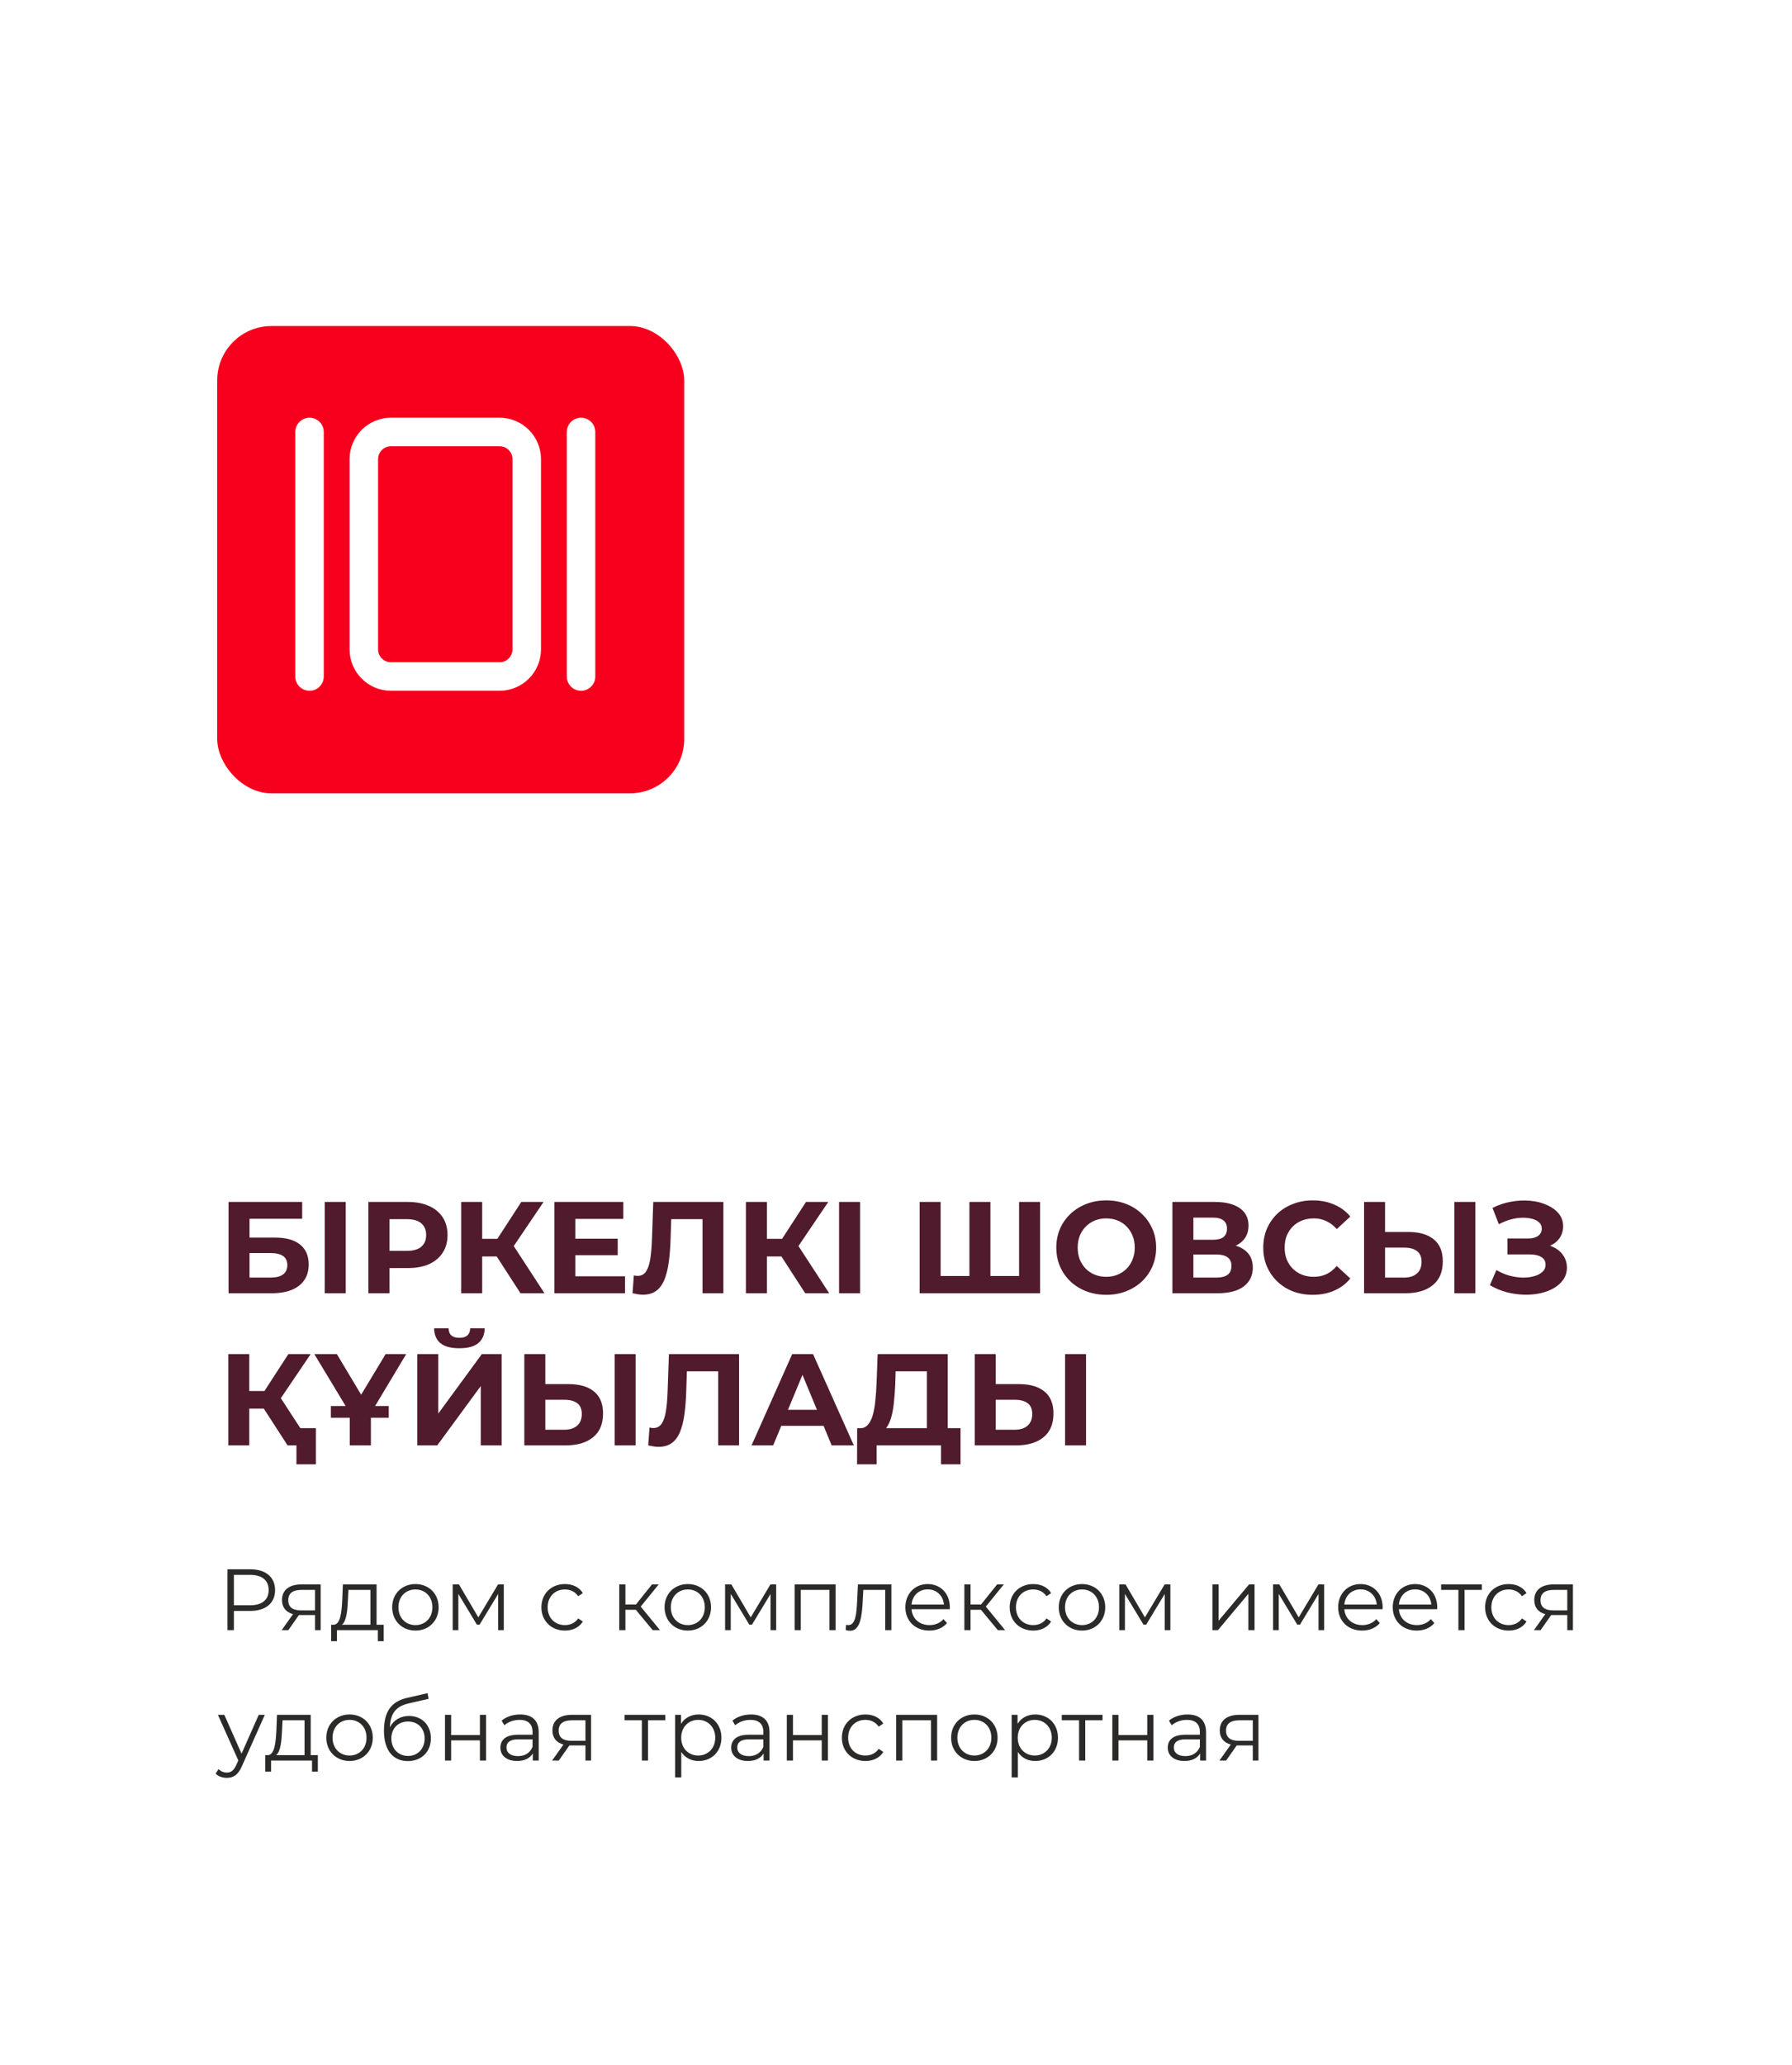 <?xml version="1.0" encoding="UTF-8"?> <svg xmlns="http://www.w3.org/2000/svg" width="165" height="190" viewBox="0 0 165 190" fill="none"> <rect width="165" height="190" fill="white"></rect> <path d="M23.04 144.4C24.464 144.4 25.328 145.12 25.328 146.32C25.328 147.512 24.464 148.232 23.04 148.232H21.536V150H20.944V144.4H23.04ZM23.024 147.712C24.144 147.712 24.736 147.2 24.736 146.32C24.736 145.424 24.144 144.912 23.024 144.912H21.536V147.712H23.024ZM27.758 145.792H29.526V150H29.006V148.608H27.686H27.526L26.55 150H25.934L26.982 148.528C26.334 148.352 25.966 147.912 25.966 147.232C25.966 146.272 26.67 145.792 27.758 145.792ZM26.542 147.248C26.542 147.888 26.95 148.184 27.734 148.184H29.006V146.296H27.774C26.99 146.296 26.542 146.576 26.542 147.248ZM34.674 149.504H35.33V151.016H34.794V150H31.026V151.016H30.49V149.504H30.73C31.354 149.464 31.458 148.336 31.514 147.2L31.57 145.792H34.674V149.504ZM32.034 147.232C31.994 148.192 31.906 149.184 31.482 149.504H34.106V146.296H32.082L32.034 147.232ZM38.253 150.04C37.021 150.04 36.109 149.144 36.109 147.896C36.109 146.648 37.021 145.76 38.253 145.76C39.485 145.76 40.389 146.648 40.389 147.896C40.389 149.144 39.485 150.04 38.253 150.04ZM38.253 149.536C39.149 149.536 39.813 148.88 39.813 147.896C39.813 146.912 39.149 146.256 38.253 146.256C37.357 146.256 36.685 146.912 36.685 147.896C36.685 148.88 37.357 149.536 38.253 149.536ZM45.859 145.792H46.387V150H45.867V146.672L44.163 149.488H43.907L42.203 146.664V150H41.683V145.792H42.259L44.043 148.824L45.859 145.792ZM52.017 150.04C50.761 150.04 49.849 149.152 49.849 147.896C49.849 146.64 50.761 145.76 52.017 145.76C52.729 145.76 53.329 146.04 53.665 146.592L53.241 146.88C52.953 146.456 52.505 146.256 52.017 146.256C51.097 146.256 50.425 146.912 50.425 147.896C50.425 148.888 51.097 149.536 52.017 149.536C52.505 149.536 52.953 149.344 53.241 148.92L53.665 149.208C53.329 149.752 52.729 150.04 52.017 150.04ZM60.098 150L58.546 148.128H57.586V150H57.018V145.792H57.586V147.64H58.554L60.034 145.792H60.65L58.994 147.832L60.77 150H60.098ZM63.334 150.04C62.102 150.04 61.19 149.144 61.19 147.896C61.19 146.648 62.102 145.76 63.334 145.76C64.566 145.76 65.47 146.648 65.47 147.896C65.47 149.144 64.566 150.04 63.334 150.04ZM63.334 149.536C64.23 149.536 64.894 148.88 64.894 147.896C64.894 146.912 64.23 146.256 63.334 146.256C62.438 146.256 61.766 146.912 61.766 147.896C61.766 148.88 62.438 149.536 63.334 149.536ZM70.94 145.792H71.468V150H70.948V146.672L69.244 149.488H68.988L67.284 146.664V150H66.764V145.792H67.34L69.124 148.824L70.94 145.792ZM73.165 145.792H76.941V150H76.373V146.296H73.733V150H73.165V145.792ZM78.995 145.792H82.075V150H81.507V146.296H79.491L79.435 147.336C79.363 148.808 79.179 150.056 78.275 150.056C78.147 150.056 78.019 150.032 77.867 149.992L77.907 149.504C77.979 149.52 78.051 149.536 78.107 149.536C78.803 149.536 78.867 148.408 78.923 147.296L78.995 145.792ZM87.458 147.896C87.458 147.944 87.45 148.008 87.45 148.072H83.93C83.994 148.952 84.666 149.536 85.586 149.536C86.098 149.536 86.554 149.352 86.874 148.984L87.194 149.352C86.818 149.8 86.234 150.04 85.57 150.04C84.258 150.04 83.362 149.144 83.362 147.896C83.362 146.648 84.234 145.76 85.418 145.76C86.602 145.76 87.458 146.632 87.458 147.896ZM85.418 146.248C84.602 146.248 84.002 146.824 83.93 147.648H86.914C86.842 146.824 86.242 146.248 85.418 146.248ZM91.875 150L90.323 148.128H89.363V150H88.795V145.792H89.363V147.64H90.331L91.811 145.792H92.427L90.771 147.832L92.547 150H91.875ZM95.135 150.04C93.879 150.04 92.967 149.152 92.967 147.896C92.967 146.64 93.879 145.76 95.135 145.76C95.847 145.76 96.447 146.04 96.783 146.592L96.359 146.88C96.071 146.456 95.623 146.256 95.135 146.256C94.215 146.256 93.543 146.912 93.543 147.896C93.543 148.888 94.215 149.536 95.135 149.536C95.623 149.536 96.071 149.344 96.359 148.92L96.783 149.208C96.447 149.752 95.847 150.04 95.135 150.04ZM99.629 150.04C98.397 150.04 97.485 149.144 97.485 147.896C97.485 146.648 98.397 145.76 99.629 145.76C100.861 145.76 101.765 146.648 101.765 147.896C101.765 149.144 100.861 150.04 99.629 150.04ZM99.629 149.536C100.525 149.536 101.189 148.88 101.189 147.896C101.189 146.912 100.525 146.256 99.629 146.256C98.733 146.256 98.061 146.912 98.061 147.896C98.061 148.88 98.733 149.536 99.629 149.536ZM107.235 145.792H107.763V150H107.243V146.672L105.539 149.488H105.283L103.579 146.664V150H103.059V145.792H103.635L105.419 148.824L107.235 145.792ZM111.633 150V145.792H112.201V149.136L115.009 145.792H115.513V150H114.945V146.656L112.145 150H111.633ZM121.396 145.792H121.924V150H121.404V146.672L119.7 149.488H119.444L117.74 146.664V150H117.22V145.792H117.796L119.58 148.824L121.396 145.792ZM127.309 147.896C127.309 147.944 127.301 148.008 127.301 148.072H123.781C123.845 148.952 124.517 149.536 125.437 149.536C125.949 149.536 126.405 149.352 126.725 148.984L127.045 149.352C126.669 149.8 126.085 150.04 125.421 150.04C124.109 150.04 123.213 149.144 123.213 147.896C123.213 146.648 124.085 145.76 125.269 145.76C126.453 145.76 127.309 146.632 127.309 147.896ZM125.269 146.248C124.453 146.248 123.853 146.824 123.781 147.648H126.765C126.693 146.824 126.093 146.248 125.269 146.248ZM132.334 147.896C132.334 147.944 132.326 148.008 132.326 148.072H128.806C128.87 148.952 129.542 149.536 130.462 149.536C130.974 149.536 131.43 149.352 131.75 148.984L132.07 149.352C131.694 149.8 131.11 150.04 130.446 150.04C129.134 150.04 128.238 149.144 128.238 147.896C128.238 146.648 129.11 145.76 130.294 145.76C131.478 145.76 132.334 146.632 132.334 147.896ZM130.294 146.248C129.478 146.248 128.878 146.824 128.806 147.648H131.79C131.718 146.824 131.118 146.248 130.294 146.248ZM136.444 145.792V146.296H134.852V150H134.284V146.296H132.692V145.792H136.444ZM138.91 150.04C137.654 150.04 136.742 149.152 136.742 147.896C136.742 146.64 137.654 145.76 138.91 145.76C139.622 145.76 140.222 146.04 140.558 146.592L140.134 146.88C139.846 146.456 139.398 146.256 138.91 146.256C137.99 146.256 137.318 146.912 137.318 147.896C137.318 148.888 137.99 149.536 138.91 149.536C139.398 149.536 139.846 149.344 140.134 148.92L140.558 149.208C140.222 149.752 139.622 150.04 138.91 150.04ZM143.061 145.792H144.829V150H144.309V148.608H142.989H142.829L141.853 150H141.237L142.285 148.528C141.637 148.352 141.269 147.912 141.269 147.232C141.269 146.272 141.973 145.792 143.061 145.792ZM141.845 147.248C141.845 147.888 142.253 148.184 143.037 148.184H144.309V146.296H143.077C142.293 146.296 141.845 146.576 141.845 147.248ZM23.824 157.792H24.384L22.28 162.504C21.928 163.328 21.48 163.592 20.88 163.592C20.488 163.592 20.112 163.464 19.856 163.208L20.12 162.784C20.328 162.992 20.584 163.104 20.888 163.104C21.264 163.104 21.52 162.928 21.76 162.4L21.944 161.992L20.064 157.792H20.656L22.24 161.368L23.824 157.792ZM28.609 161.504H29.265V163.016H28.729V162H24.961V163.016H24.425V161.504H24.665C25.289 161.464 25.393 160.336 25.449 159.2L25.505 157.792H28.609V161.504ZM25.969 159.232C25.929 160.192 25.841 161.184 25.417 161.504H28.041V158.296H26.017L25.969 159.232ZM32.188 162.04C30.956 162.04 30.044 161.144 30.044 159.896C30.044 158.648 30.956 157.76 32.188 157.76C33.42 157.76 34.324 158.648 34.324 159.896C34.324 161.144 33.42 162.04 32.188 162.04ZM32.188 161.536C33.084 161.536 33.748 160.88 33.748 159.896C33.748 158.912 33.084 158.256 32.188 158.256C31.292 158.256 30.62 158.912 30.62 159.896C30.62 160.88 31.292 161.536 32.188 161.536ZM37.658 157.896C38.842 157.896 39.674 158.736 39.674 159.952C39.674 161.192 38.81 162.048 37.554 162.048C36.138 162.048 35.354 160.992 35.354 159.28C35.354 157.448 36.05 156.568 37.482 156.232L39.37 155.8L39.466 156.32L37.69 156.728C36.498 156.992 35.954 157.592 35.898 158.936C36.234 158.288 36.866 157.896 37.658 157.896ZM37.57 161.576C38.466 161.576 39.098 160.912 39.098 159.968C39.098 159.032 38.474 158.408 37.57 158.408C36.666 158.408 36.034 159.032 36.034 159.968C36.034 160.912 36.674 161.576 37.57 161.576ZM40.972 162V157.792H41.54V159.656H44.188V157.792H44.756V162H44.188V160.144H41.54V162H40.972ZM47.898 157.76C48.986 157.76 49.602 158.304 49.602 159.392V162H49.058V161.344C48.802 161.776 48.306 162.04 47.61 162.04C46.658 162.04 46.074 161.544 46.074 160.816C46.074 160.168 46.49 159.624 47.698 159.624H49.034V159.368C49.034 158.648 48.626 158.256 47.842 158.256C47.298 158.256 46.786 158.448 46.442 158.752L46.186 158.328C46.61 157.968 47.234 157.76 47.898 157.76ZM47.698 161.592C48.338 161.592 48.81 161.288 49.034 160.736V160.048H47.714C46.898 160.048 46.634 160.368 46.634 160.8C46.634 161.288 47.026 161.592 47.698 161.592ZM52.658 157.792H54.426V162H53.906V160.608H52.586H52.426L51.45 162H50.834L51.882 160.528C51.234 160.352 50.866 159.912 50.866 159.232C50.866 158.272 51.57 157.792 52.658 157.792ZM51.442 159.248C51.442 159.888 51.85 160.184 52.634 160.184H53.906V158.296H52.674C51.89 158.296 51.442 158.576 51.442 159.248ZM61.26 157.792V158.296H59.668V162H59.1V158.296H57.508V157.792H61.26ZM64.329 157.76C65.529 157.76 66.425 158.624 66.425 159.896C66.425 161.176 65.529 162.04 64.329 162.04C63.657 162.04 63.081 161.752 62.729 161.208V163.552H62.161V157.792H62.705V158.624C63.049 158.064 63.633 157.76 64.329 157.76ZM64.289 161.536C65.177 161.536 65.857 160.88 65.857 159.896C65.857 158.92 65.177 158.256 64.289 158.256C63.393 158.256 62.721 158.92 62.721 159.896C62.721 160.88 63.393 161.536 64.289 161.536ZM69.15 157.76C70.238 157.76 70.854 158.304 70.854 159.392V162H70.31V161.344C70.054 161.776 69.558 162.04 68.862 162.04C67.91 162.04 67.326 161.544 67.326 160.816C67.326 160.168 67.742 159.624 68.95 159.624H70.286V159.368C70.286 158.648 69.878 158.256 69.094 158.256C68.55 158.256 68.038 158.448 67.694 158.752L67.438 158.328C67.862 157.968 68.486 157.76 69.15 157.76ZM68.95 161.592C69.59 161.592 70.062 161.288 70.286 160.736V160.048H68.966C68.15 160.048 67.886 160.368 67.886 160.8C67.886 161.288 68.278 161.592 68.95 161.592ZM72.446 162V157.792H73.014V159.656H75.662V157.792H76.23V162H75.662V160.144H73.014V162H72.446ZM79.684 162.04C78.428 162.04 77.516 161.152 77.516 159.896C77.516 158.64 78.428 157.76 79.684 157.76C80.396 157.76 80.996 158.04 81.332 158.592L80.908 158.88C80.62 158.456 80.172 158.256 79.684 158.256C78.764 158.256 78.092 158.912 78.092 159.896C78.092 160.888 78.764 161.536 79.684 161.536C80.172 161.536 80.62 161.344 80.908 160.92L81.332 161.208C80.996 161.752 80.396 162.04 79.684 162.04ZM82.512 157.792H86.288V162H85.72V158.296H83.08V162H82.512V157.792ZM89.719 162.04C88.487 162.04 87.575 161.144 87.575 159.896C87.575 158.648 88.487 157.76 89.719 157.76C90.951 157.76 91.855 158.648 91.855 159.896C91.855 161.144 90.951 162.04 89.719 162.04ZM89.719 161.536C90.615 161.536 91.279 160.88 91.279 159.896C91.279 158.912 90.615 158.256 89.719 158.256C88.823 158.256 88.151 158.912 88.151 159.896C88.151 160.88 88.823 161.536 89.719 161.536ZM95.317 157.76C96.517 157.76 97.413 158.624 97.413 159.896C97.413 161.176 96.517 162.04 95.317 162.04C94.645 162.04 94.069 161.752 93.717 161.208V163.552H93.149V157.792H93.693V158.624C94.037 158.064 94.621 157.76 95.317 157.76ZM95.277 161.536C96.165 161.536 96.845 160.88 96.845 159.896C96.845 158.92 96.165 158.256 95.277 158.256C94.381 158.256 93.709 158.92 93.709 159.896C93.709 160.88 94.381 161.536 95.277 161.536ZM101.517 157.792V158.296H99.925V162H99.357V158.296H97.765V157.792H101.517ZM102.418 162V157.792H102.986V159.656H105.634V157.792H106.202V162H105.634V160.144H102.986V162H102.418ZM109.344 157.76C110.432 157.76 111.048 158.304 111.048 159.392V162H110.504V161.344C110.248 161.776 109.752 162.04 109.056 162.04C108.104 162.04 107.52 161.544 107.52 160.816C107.52 160.168 107.936 159.624 109.144 159.624H110.48V159.368C110.48 158.648 110.072 158.256 109.288 158.256C108.744 158.256 108.232 158.448 107.888 158.752L107.632 158.328C108.056 157.968 108.68 157.76 109.344 157.76ZM109.144 161.592C109.784 161.592 110.256 161.288 110.48 160.736V160.048H109.16C108.344 160.048 108.08 160.368 108.08 160.8C108.08 161.288 108.472 161.592 109.144 161.592ZM114.104 157.792H115.872V162H115.352V160.608H114.032H113.872L112.896 162H112.28L113.328 160.528C112.68 160.352 112.312 159.912 112.312 159.232C112.312 158.272 113.016 157.792 114.104 157.792ZM112.888 159.248C112.888 159.888 113.296 160.184 114.08 160.184H115.352V158.296H114.12C113.336 158.296 112.888 158.576 112.888 159.248Z" fill="#2B2A29"></path> <path d="M21.044 119V110.6H27.824V112.148H22.976V113.876H25.304C26.32 113.876 27.092 114.088 27.62 114.512C28.156 114.936 28.424 115.552 28.424 116.36C28.424 117.192 28.128 117.84 27.536 118.304C26.944 118.768 26.108 119 25.028 119H21.044ZM22.976 117.56H24.92C25.416 117.56 25.796 117.464 26.06 117.272C26.324 117.072 26.456 116.784 26.456 116.408C26.456 115.672 25.944 115.304 24.92 115.304H22.976V117.56ZM29.903 119V110.6H31.835V119H29.903ZM33.923 119V110.6H37.559C38.311 110.6 38.959 110.724 39.503 110.972C40.047 111.212 40.467 111.56 40.763 112.016C41.059 112.472 41.207 113.016 41.207 113.648C41.207 114.272 41.059 114.812 40.763 115.268C40.467 115.724 40.047 116.076 39.503 116.324C38.959 116.564 38.311 116.684 37.559 116.684H35.003L35.867 115.808V119H33.923ZM35.867 116.024L35.003 115.1H37.451C38.051 115.1 38.499 114.972 38.795 114.716C39.091 114.46 39.239 114.104 39.239 113.648C39.239 113.184 39.091 112.824 38.795 112.568C38.499 112.312 38.051 112.184 37.451 112.184H35.003L35.867 111.26V116.024ZM47.925 119L45.309 114.956L46.881 114.008L50.133 119H47.925ZM42.465 119V110.6H44.397V119H42.465ZM43.833 115.616V113.996H46.761V115.616H43.833ZM47.061 115.016L45.273 114.8L47.997 110.6H50.049L47.061 115.016ZM52.832 113.984H56.876V115.496H52.832V113.984ZM52.976 117.44H57.548V119H51.044V110.6H57.392V112.16H52.976V117.44ZM59.202 119.132C59.058 119.132 58.906 119.12 58.746 119.096C58.594 119.072 58.426 119.04 58.242 119L58.362 117.356C58.474 117.388 58.59 117.404 58.71 117.404C59.038 117.404 59.294 117.272 59.478 117.008C59.662 116.736 59.794 116.348 59.874 115.844C59.954 115.34 60.006 114.728 60.03 114.008L60.15 110.6H66.606V119H64.686V111.74L65.13 112.184H61.422L61.818 111.716L61.746 113.936C61.722 114.76 61.666 115.492 61.578 116.132C61.49 116.772 61.354 117.316 61.17 117.764C60.986 118.212 60.734 118.552 60.414 118.784C60.094 119.016 59.69 119.132 59.202 119.132ZM74.14 119L71.524 114.956L73.096 114.008L76.348 119H74.14ZM68.68 119V110.6H70.612V119H68.68ZM70.048 115.616V113.996H72.976V115.616H70.048ZM73.276 115.016L71.488 114.8L74.212 110.6H76.264L73.276 115.016ZM77.259 119V110.6H79.191V119H77.259ZM89.693 117.416L89.261 117.86V110.6H91.193V117.86L90.737 117.416H94.289L93.833 117.86V110.6H95.765V119H84.677V110.6H86.609V117.86L86.165 117.416H89.693ZM101.869 119.144C101.205 119.144 100.589 119.036 100.021 118.82C99.461 118.604 98.973 118.3 98.557 117.908C98.149 117.516 97.829 117.056 97.597 116.528C97.373 116 97.261 115.424 97.261 114.8C97.261 114.176 97.373 113.6 97.597 113.072C97.829 112.544 98.153 112.084 98.569 111.692C98.985 111.3 99.473 110.996 100.033 110.78C100.593 110.564 101.201 110.456 101.857 110.456C102.521 110.456 103.129 110.564 103.681 110.78C104.241 110.996 104.725 111.3 105.133 111.692C105.549 112.084 105.873 112.544 106.105 113.072C106.337 113.592 106.453 114.168 106.453 114.8C106.453 115.424 106.337 116.004 106.105 116.54C105.873 117.068 105.549 117.528 105.133 117.92C104.725 118.304 104.241 118.604 103.681 118.82C103.129 119.036 102.525 119.144 101.869 119.144ZM101.857 117.488C102.233 117.488 102.577 117.424 102.889 117.296C103.209 117.168 103.489 116.984 103.729 116.744C103.969 116.504 104.153 116.22 104.281 115.892C104.417 115.564 104.485 115.2 104.485 114.8C104.485 114.4 104.417 114.036 104.281 113.708C104.153 113.38 103.969 113.096 103.729 112.856C103.497 112.616 103.221 112.432 102.901 112.304C102.581 112.176 102.233 112.112 101.857 112.112C101.481 112.112 101.133 112.176 100.813 112.304C100.501 112.432 100.225 112.616 99.985 112.856C99.745 113.096 99.557 113.38 99.421 113.708C99.293 114.036 99.229 114.4 99.229 114.8C99.229 115.192 99.293 115.556 99.421 115.892C99.557 116.22 99.741 116.504 99.973 116.744C100.213 116.984 100.493 117.168 100.813 117.296C101.133 117.424 101.481 117.488 101.857 117.488ZM107.95 119V110.6H111.862C112.838 110.6 113.598 110.788 114.142 111.164C114.686 111.54 114.958 112.076 114.958 112.772C114.958 113.46 114.702 113.996 114.19 114.38C113.678 114.756 112.998 114.944 112.15 114.944L112.378 114.44C113.322 114.44 114.054 114.628 114.574 115.004C115.094 115.38 115.354 115.924 115.354 116.636C115.354 117.372 115.074 117.952 114.514 118.376C113.962 118.792 113.154 119 112.09 119H107.95ZM109.882 117.56H112.018C112.466 117.56 112.806 117.472 113.038 117.296C113.27 117.12 113.386 116.848 113.386 116.48C113.386 116.128 113.27 115.868 113.038 115.7C112.806 115.524 112.466 115.436 112.018 115.436H109.882V117.56ZM109.882 114.08H111.694C112.118 114.08 112.438 113.996 112.654 113.828C112.87 113.652 112.978 113.396 112.978 113.06C112.978 112.724 112.87 112.472 112.654 112.304C112.438 112.128 112.118 112.04 111.694 112.04H109.882V114.08ZM120.864 119.144C120.216 119.144 119.612 119.04 119.052 118.832C118.5 118.616 118.02 118.312 117.612 117.92C117.204 117.528 116.884 117.068 116.652 116.54C116.428 116.012 116.316 115.432 116.316 114.8C116.316 114.168 116.428 113.588 116.652 113.06C116.884 112.532 117.204 112.072 117.612 111.68C118.028 111.288 118.512 110.988 119.064 110.78C119.616 110.564 120.22 110.456 120.876 110.456C121.604 110.456 122.26 110.584 122.844 110.84C123.436 111.088 123.932 111.456 124.332 111.944L123.084 113.096C122.796 112.768 122.476 112.524 122.124 112.364C121.772 112.196 121.388 112.112 120.972 112.112C120.58 112.112 120.22 112.176 119.892 112.304C119.564 112.432 119.28 112.616 119.04 112.856C118.8 113.096 118.612 113.38 118.476 113.708C118.348 114.036 118.284 114.4 118.284 114.8C118.284 115.2 118.348 115.564 118.476 115.892C118.612 116.22 118.8 116.504 119.04 116.744C119.28 116.984 119.564 117.168 119.892 117.296C120.22 117.424 120.58 117.488 120.972 117.488C121.388 117.488 121.772 117.408 122.124 117.248C122.476 117.08 122.796 116.828 123.084 116.492L124.332 117.644C123.932 118.132 123.436 118.504 122.844 118.76C122.26 119.016 121.6 119.144 120.864 119.144ZM129.667 113.36C130.683 113.36 131.467 113.588 132.019 114.044C132.571 114.492 132.847 115.168 132.847 116.072C132.847 117.032 132.539 117.76 131.923 118.256C131.315 118.752 130.471 119 129.391 119H125.599V110.6H127.531V113.36H129.667ZM129.283 117.56C129.779 117.56 130.171 117.436 130.459 117.188C130.747 116.94 130.891 116.58 130.891 116.108C130.891 115.644 130.747 115.312 130.459 115.112C130.179 114.904 129.787 114.8 129.283 114.8H127.531V117.56H129.283ZM133.915 119V110.6H135.847V119H133.915ZM137.183 118.256L137.783 116.864C138.143 117.08 138.527 117.248 138.935 117.368C139.351 117.48 139.755 117.544 140.147 117.56C140.547 117.568 140.907 117.528 141.227 117.44C141.555 117.352 141.815 117.22 142.007 117.044C142.207 116.868 142.307 116.644 142.307 116.372C142.307 116.052 142.175 115.816 141.911 115.664C141.647 115.504 141.295 115.424 140.855 115.424H138.803V113.96H140.711C141.103 113.96 141.407 113.88 141.623 113.72C141.847 113.56 141.959 113.34 141.959 113.06C141.959 112.82 141.879 112.628 141.719 112.484C141.559 112.332 141.339 112.22 141.059 112.148C140.787 112.076 140.479 112.044 140.135 112.052C139.791 112.06 139.435 112.116 139.067 112.22C138.699 112.324 138.347 112.468 138.011 112.652L137.423 111.152C137.967 110.872 138.539 110.68 139.139 110.576C139.747 110.464 140.331 110.436 140.891 110.492C141.459 110.54 141.971 110.668 142.427 110.876C142.883 111.076 143.247 111.34 143.519 111.668C143.791 111.996 143.927 112.384 143.927 112.832C143.927 113.232 143.823 113.588 143.615 113.9C143.407 114.212 143.115 114.452 142.739 114.62C142.371 114.788 141.947 114.872 141.467 114.872L141.515 114.44C142.075 114.44 142.559 114.536 142.967 114.728C143.383 114.912 143.703 115.172 143.927 115.508C144.159 115.836 144.275 116.216 144.275 116.648C144.275 117.048 144.167 117.408 143.951 117.728C143.743 118.04 143.455 118.304 143.087 118.52C142.719 118.736 142.299 118.896 141.827 119C141.355 119.104 140.851 119.148 140.315 119.132C139.787 119.116 139.255 119.04 138.719 118.904C138.183 118.76 137.671 118.544 137.183 118.256ZM26.48 133L23.864 128.956L25.436 128.008L28.688 133H26.48ZM21.02 133V124.6H22.952V133H21.02ZM22.388 129.616V127.996H25.316V129.616H22.388ZM25.616 129.016L23.828 128.8L26.552 124.6H28.604L25.616 129.016ZM27.296 134.74V132.544L27.74 133H26.48V131.416H29.084V134.74H27.296ZM30.466 130.456V129.376H35.794V130.456H30.466ZM32.206 133V129.568L32.65 130.744L28.942 124.6H31.018L33.838 129.316H32.662L35.506 124.6H37.402L33.718 130.744L34.15 129.568V133H32.206ZM38.423 133V124.6H40.355V130.072L44.363 124.6H46.187V133H44.267V127.54L40.259 133H38.423ZM42.299 124.06C41.499 124.06 40.911 123.9 40.535 123.58C40.167 123.26 39.979 122.808 39.971 122.224H41.303C41.311 122.512 41.395 122.732 41.555 122.884C41.723 123.028 41.971 123.1 42.299 123.1C42.619 123.1 42.863 123.028 43.031 122.884C43.199 122.732 43.287 122.512 43.295 122.224H44.627C44.619 122.808 44.427 123.26 44.051 123.58C43.675 123.9 43.091 124.06 42.299 124.06ZM52.346 127.36C53.362 127.36 54.146 127.588 54.698 128.044C55.25 128.492 55.526 129.168 55.526 130.072C55.526 131.032 55.218 131.76 54.602 132.256C53.994 132.752 53.15 133 52.07 133H48.278V124.6H50.21V127.36H52.346ZM51.962 131.56C52.458 131.56 52.85 131.436 53.138 131.188C53.426 130.94 53.57 130.58 53.57 130.108C53.57 129.644 53.426 129.312 53.138 129.112C52.858 128.904 52.466 128.8 51.962 128.8H50.21V131.56H51.962ZM56.594 133V124.6H58.526V133H56.594ZM60.644 133.132C60.5 133.132 60.348 133.12 60.188 133.096C60.036 133.072 59.868 133.04 59.684 133L59.804 131.356C59.916 131.388 60.032 131.404 60.152 131.404C60.48 131.404 60.736 131.272 60.92 131.008C61.104 130.736 61.236 130.348 61.316 129.844C61.396 129.34 61.448 128.728 61.472 128.008L61.592 124.6H68.048V133H66.128V125.74L66.572 126.184H62.864L63.26 125.716L63.188 127.936C63.164 128.76 63.108 129.492 63.02 130.132C62.932 130.772 62.796 131.316 62.612 131.764C62.428 132.212 62.176 132.552 61.856 132.784C61.536 133.016 61.132 133.132 60.644 133.132ZM69.198 133L72.942 124.6H74.862L78.618 133H76.578L73.506 125.584H74.274L71.19 133H69.198ZM71.07 131.2L71.586 129.724H75.906L76.434 131.2H71.07ZM85.346 132.136V126.184H82.466L82.43 127.408C82.406 127.928 82.37 128.42 82.322 128.884C82.282 129.348 82.218 129.772 82.13 130.156C82.042 130.532 81.926 130.852 81.782 131.116C81.646 131.38 81.474 131.568 81.266 131.68L79.19 131.416C79.478 131.424 79.714 131.324 79.898 131.116C80.09 130.908 80.242 130.616 80.354 130.24C80.466 129.856 80.546 129.408 80.594 128.896C80.65 128.384 80.69 127.828 80.714 127.228L80.81 124.6H87.266V132.136H85.346ZM78.914 134.74L78.926 131.416H88.442V134.74H86.642V133H80.714V134.74H78.914ZM93.819 127.36C94.835 127.36 95.619 127.588 96.171 128.044C96.723 128.492 96.999 129.168 96.999 130.072C96.999 131.032 96.691 131.76 96.075 132.256C95.467 132.752 94.623 133 93.543 133H89.751V124.6H91.683V127.36H93.819ZM93.435 131.56C93.931 131.56 94.323 131.436 94.611 131.188C94.899 130.94 95.043 130.58 95.043 130.108C95.043 129.644 94.899 129.312 94.611 129.112C94.331 128.904 93.939 128.8 93.435 128.8H91.683V131.56H93.435ZM98.067 133V124.6H99.999V133H98.067Z" fill="#501B2C"></path> <rect x="20" y="30" width="43" height="43" rx="5" fill="#F7001D"></rect> <path d="M28.5 39.75V62.25M53.5 39.75V62.25M36 39.75H46C47.381 39.75 48.5 40.869 48.5 42.25V59.75C48.5 61.131 47.381 62.25 46 62.25H36C34.619 62.25 33.5 61.131 33.5 59.75V42.25C33.5 40.869 34.619 39.75 36 39.75Z" stroke="white" stroke-width="2.625" stroke-linecap="round" stroke-linejoin="round"></path> </svg> 